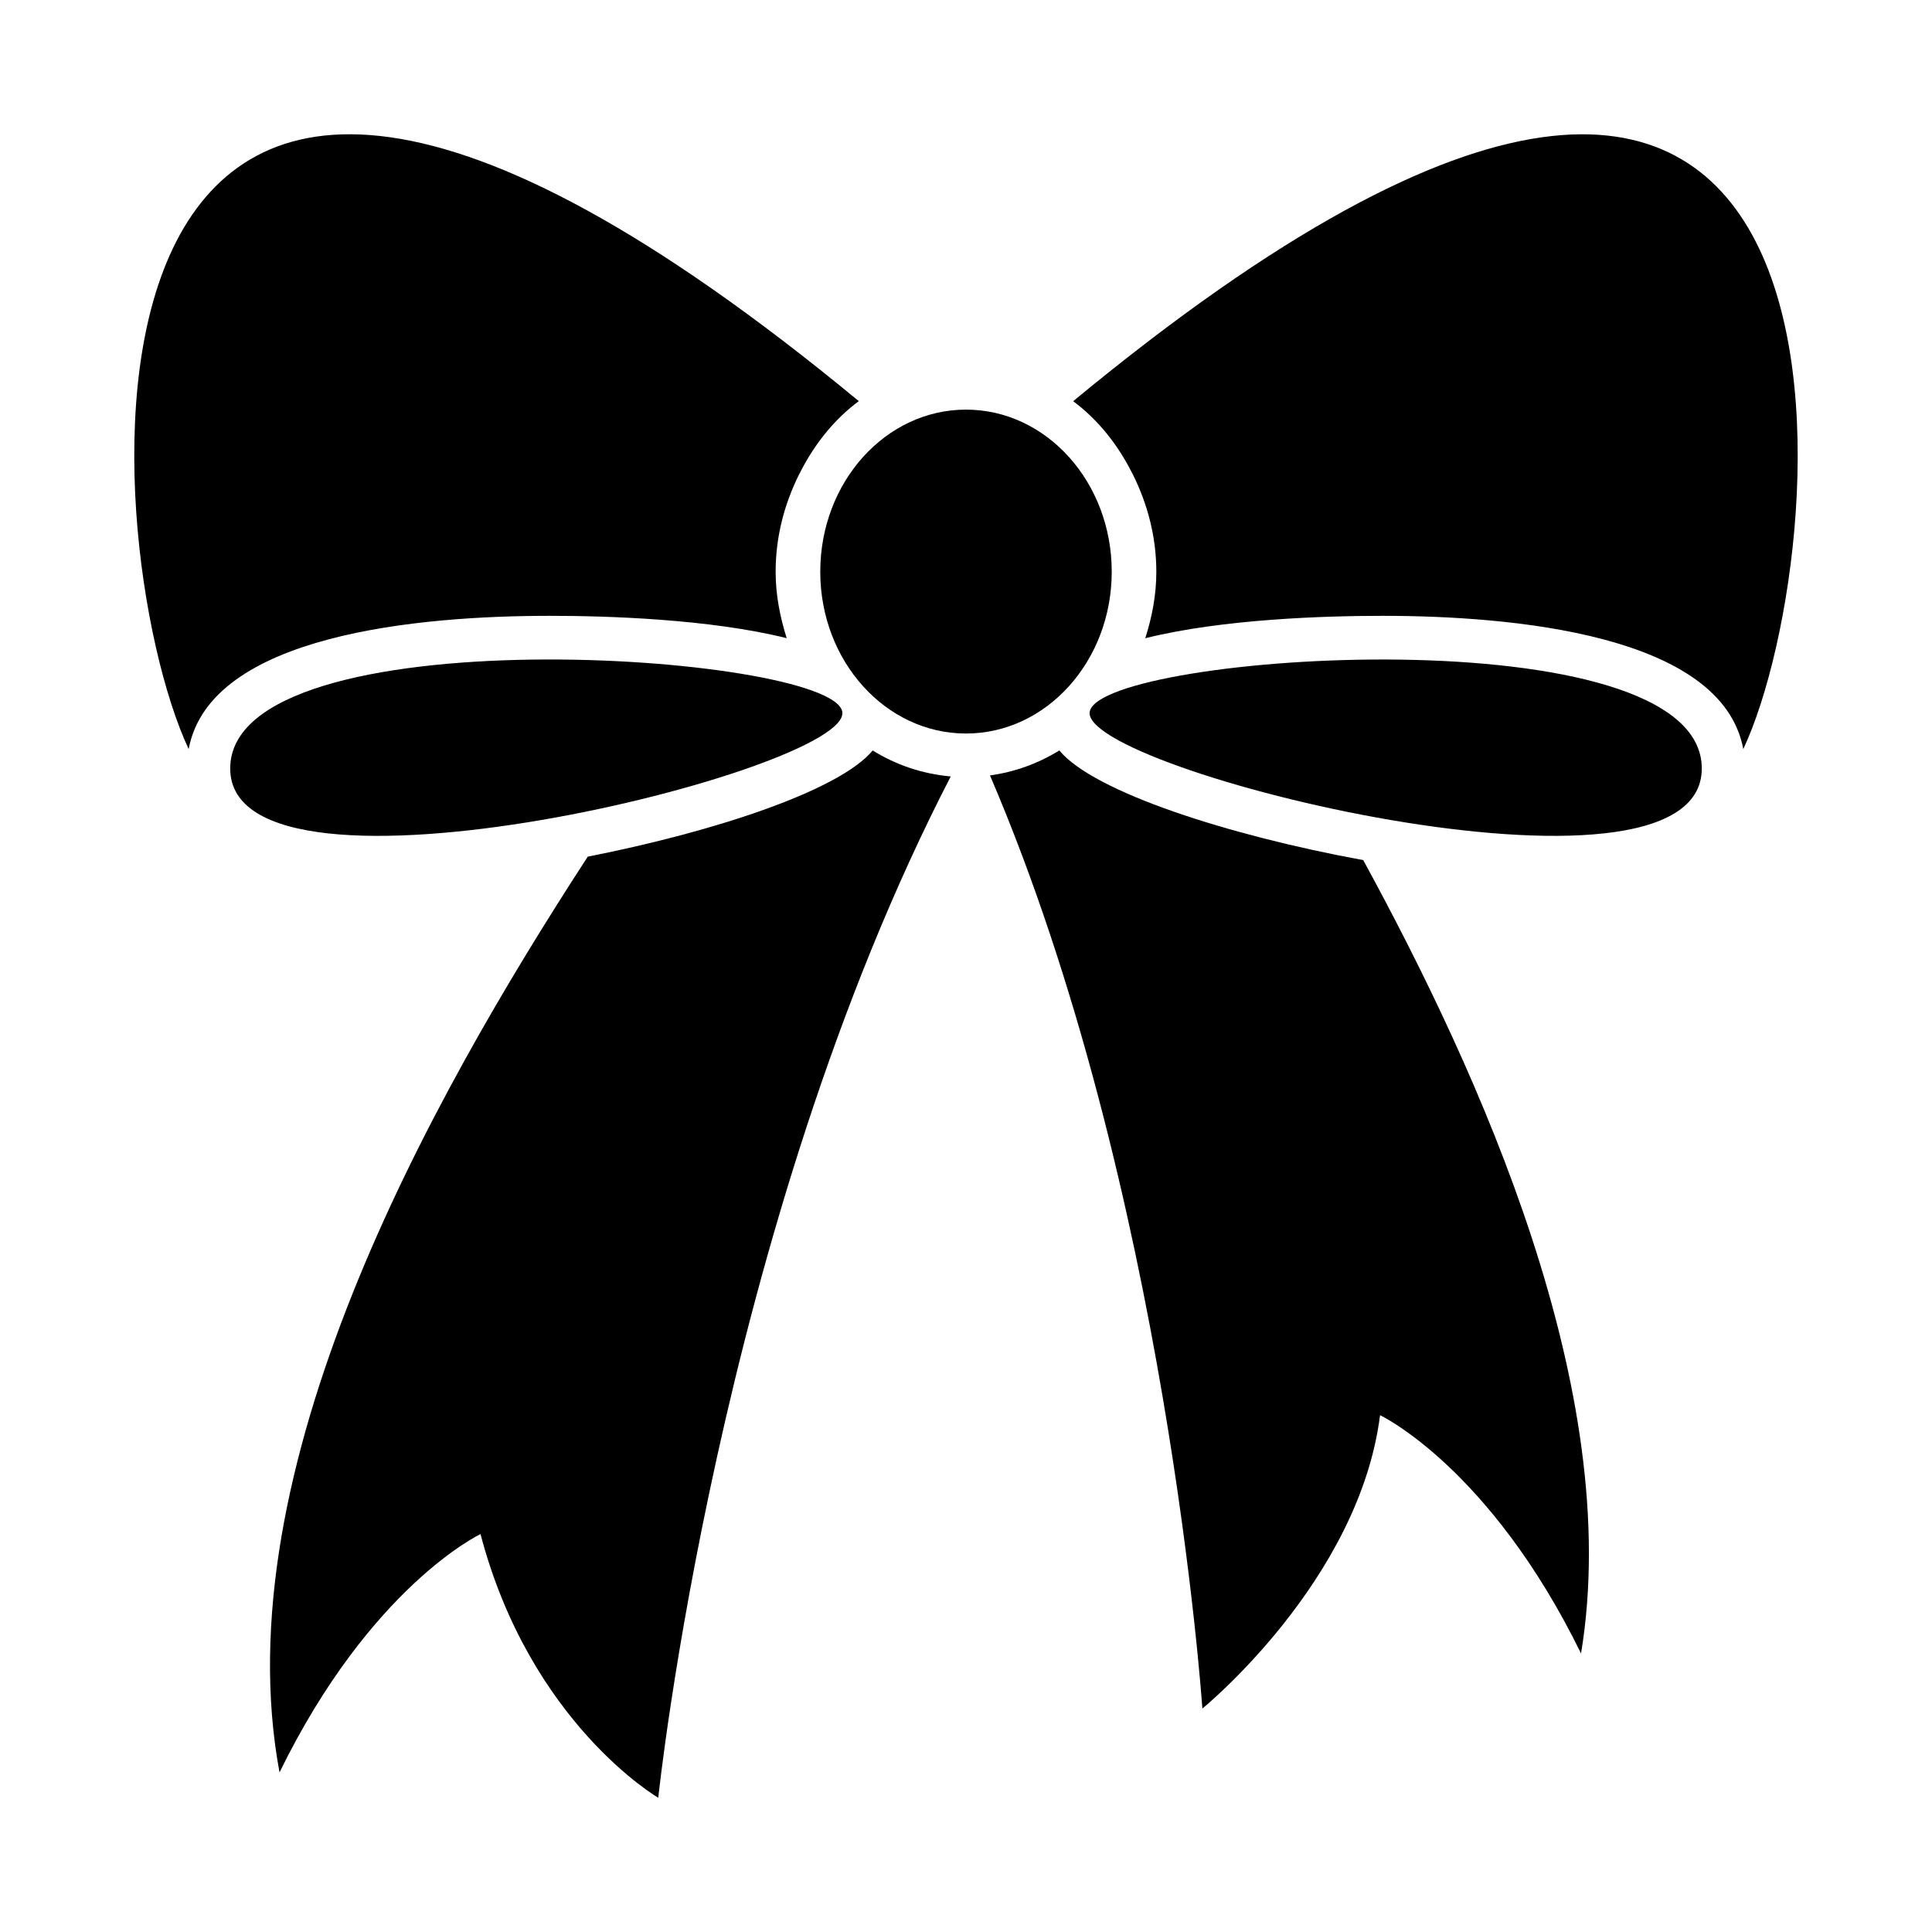 <?xml version="1.0" encoding="UTF-8"?>
<!-- Uploaded to: SVG Repo, www.svgrepo.com, Generator: SVG Repo Mixer Tools -->
<svg fill="#000000" width="800px" height="800px" version="1.1" viewBox="144 144 512 512" xmlns="http://www.w3.org/2000/svg">
 <g>
  <path d="m438.62 295.52c0-23.742-17.301-42.965-38.621-42.965-21.316 0-38.621 19.223-38.621 42.965 0 23.664 17.301 42.871 38.621 42.871 21.32 0 38.621-19.207 38.621-42.871z"/>
  <path d="m432.81 332.5c-3.496 15.43 162.24 56.379 162.18 15.145-0.031-41.234-158.65-30.605-162.18-15.145z"/>
  <path d="m367.19 332.5c-3.527-15.461-162.15-26.105-162.18 15.145-0.062 41.234 165.68 0.301 162.18-15.145z"/>
  <path d="m352.48 313.12c-1.746-5.559-2.93-11.414-2.93-17.602 0-9.367 2.363-18.043 6.203-25.773 0.047-0.062 0.078-0.125 0.109-0.188 3.824-7.668 9.117-14.344 15.727-19.254-220.07-181.86-202.95 38.102-177.59 92.211 5.668-30.527 61.574-35.312 95.645-35.312 15.129-0.016 42.43 0.836 62.836 5.918z"/>
  <path d="m428.4 250.32c6.613 4.914 11.902 11.586 15.727 19.254 0.031 0.062 0.062 0.125 0.109 0.188 3.824 7.715 6.203 16.406 6.203 25.773 0 6.203-1.164 12.059-2.93 17.602 20.422-5.102 47.703-5.934 62.836-5.934 34.07 0 89.977 4.785 95.645 35.312 25.363-54.109 42.48-274.07-177.59-92.195z"/>
  <path d="m424.73 342.88c-5.574 3.434-11.746 5.699-18.375 6.613 47.012 109.66 56.285 247.29 56.285 247.29s41.531-33.785 47.09-77.742c0 0 29.062 13.699 53.262 63.148 11.492-69.367-26.828-153.58-57.719-210.25-35.559-6.519-71.41-18.016-80.543-29.066z"/>
  <path d="m299.76 371.02c-42.605 65.523-96.559 162.81-81.684 242.68 24.199-49.453 53.262-63.148 53.262-63.148 13.211 50.191 47.109 69.871 47.109 69.871s15.809-151.22 77.508-270.66c-7.496-0.66-14.484-3.039-20.688-6.879-8.707 10.531-41.645 21.477-75.508 28.137z"/>
 </g>
</svg>